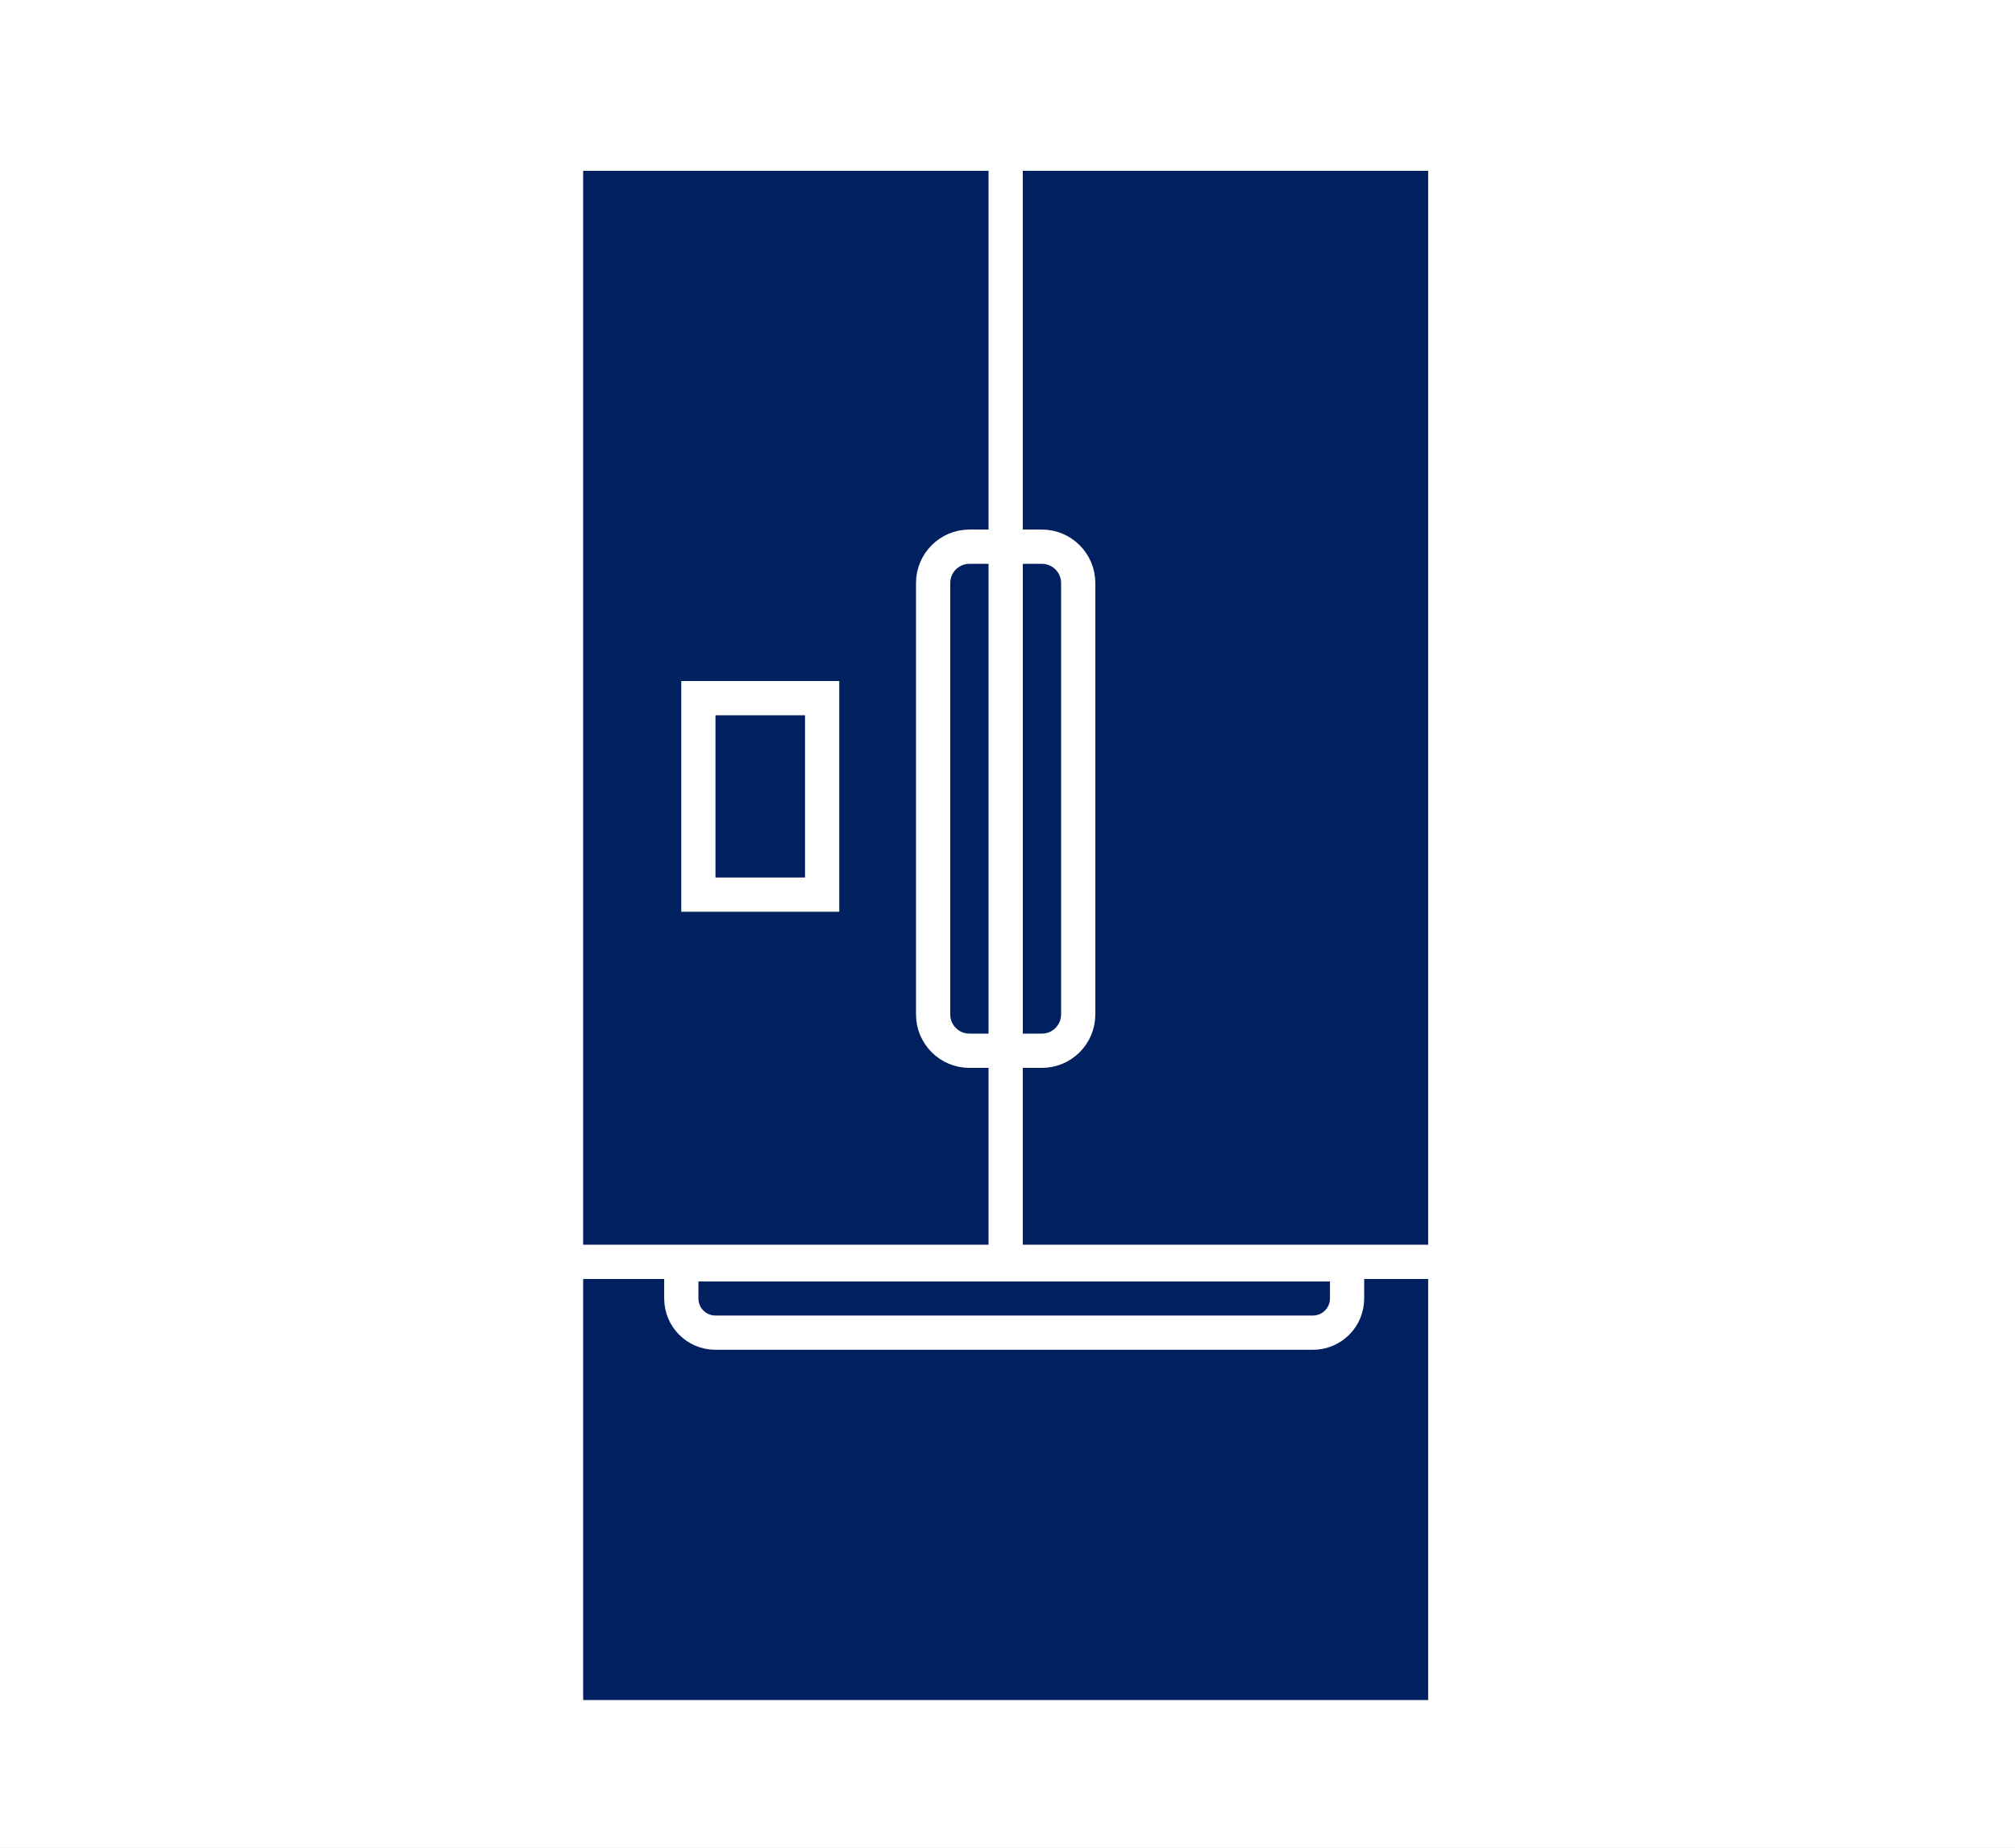 <svg width="495" height="454" xmlns="http://www.w3.org/2000/svg" xmlns:xlink="http://www.w3.org/1999/xlink" xml:space="preserve" overflow="hidden"><rect width="100%" height="100%" fill="#808080" stroke="none"/><defs><clipPath id="clip0"><rect x="1954" y="991" width="495" height="454"/></clipPath></defs><g clip-path="url(#clip0)" transform="translate(-1954 -991)"><rect x="1954" y="991" width="495" height="454" fill="#FFFFFF"/><g><g><g><path d="M2202.66 1109.19 2410.24 1109.19 2410.24 1484.52 2202.66 1484.52Z" fill="#002060" transform="matrix(1 0 0 1.001 -105.402 -77.34)"/><path d="M2306.45 1077.74 2306.45 1376.89" stroke="#FFFFFF" stroke-width="8.409" stroke-miterlimit="8" fill="none" fill-rule="evenodd" transform="matrix(1 0 0 1.001 -105.402 -77.34)"/><path d="M0 0 30.403 0 30.403 48.225 8.57445e-07 48.225Z" stroke="#FFFFFF" stroke-width="8.409" stroke-miterlimit="8" fill="#002060" transform="matrix(1 0 0 -1.001 2125.56 1210.79)"/><path d="M0 0 255.272 0" stroke="#FFFFFF" stroke-width="8.409" stroke-miterlimit="8" fill="#002060" fill-rule="evenodd" transform="matrix(-1 0 0 1.001 2329.47 1301.01)"/><path d="M2324.27 1210.36 2324.27 1316.25C2324.27 1321.17 2320.28 1325.16 2315.36 1325.16L2306.45 1325.16 2306.45 1201.45 2315.36 1201.45C2320.28 1201.45 2324.27 1205.45 2324.27 1210.36Z" stroke="#FFFFFF" stroke-width="8.409" stroke-miterlimit="8" fill="#002060" fill-rule="evenodd" transform="matrix(1 0 0 1.001 -105.402 -77.34)"/><path d="M2288.63 1316.25 2288.63 1210.36C2288.63 1205.45 2292.62 1201.45 2297.54 1201.45L2306.45 1201.45 2306.45 1325.16 2297.54 1325.16C2292.62 1325.16 2288.63 1321.17 2288.63 1316.25Z" stroke="#FFFFFF" stroke-width="8.409" stroke-miterlimit="8" fill="#002060" fill-rule="evenodd" transform="matrix(1 0 0 1.001 -105.402 -77.34)"/><path d="M2381.93 1394.35 2235.16 1394.35C2230.53 1394.35 2226.77 1390.6 2226.77 1385.97L2226.77 1377.58 2390.32 1377.58 2390.32 1385.97C2390.32 1390.6 2386.57 1394.35 2381.93 1394.35Z" stroke="#FFFFFF" stroke-width="8.409" stroke-miterlimit="8" fill="#002060" fill-rule="evenodd" transform="matrix(1 0 0 1.001 -105.402 -77.34)"/></g></g></g></g></svg>